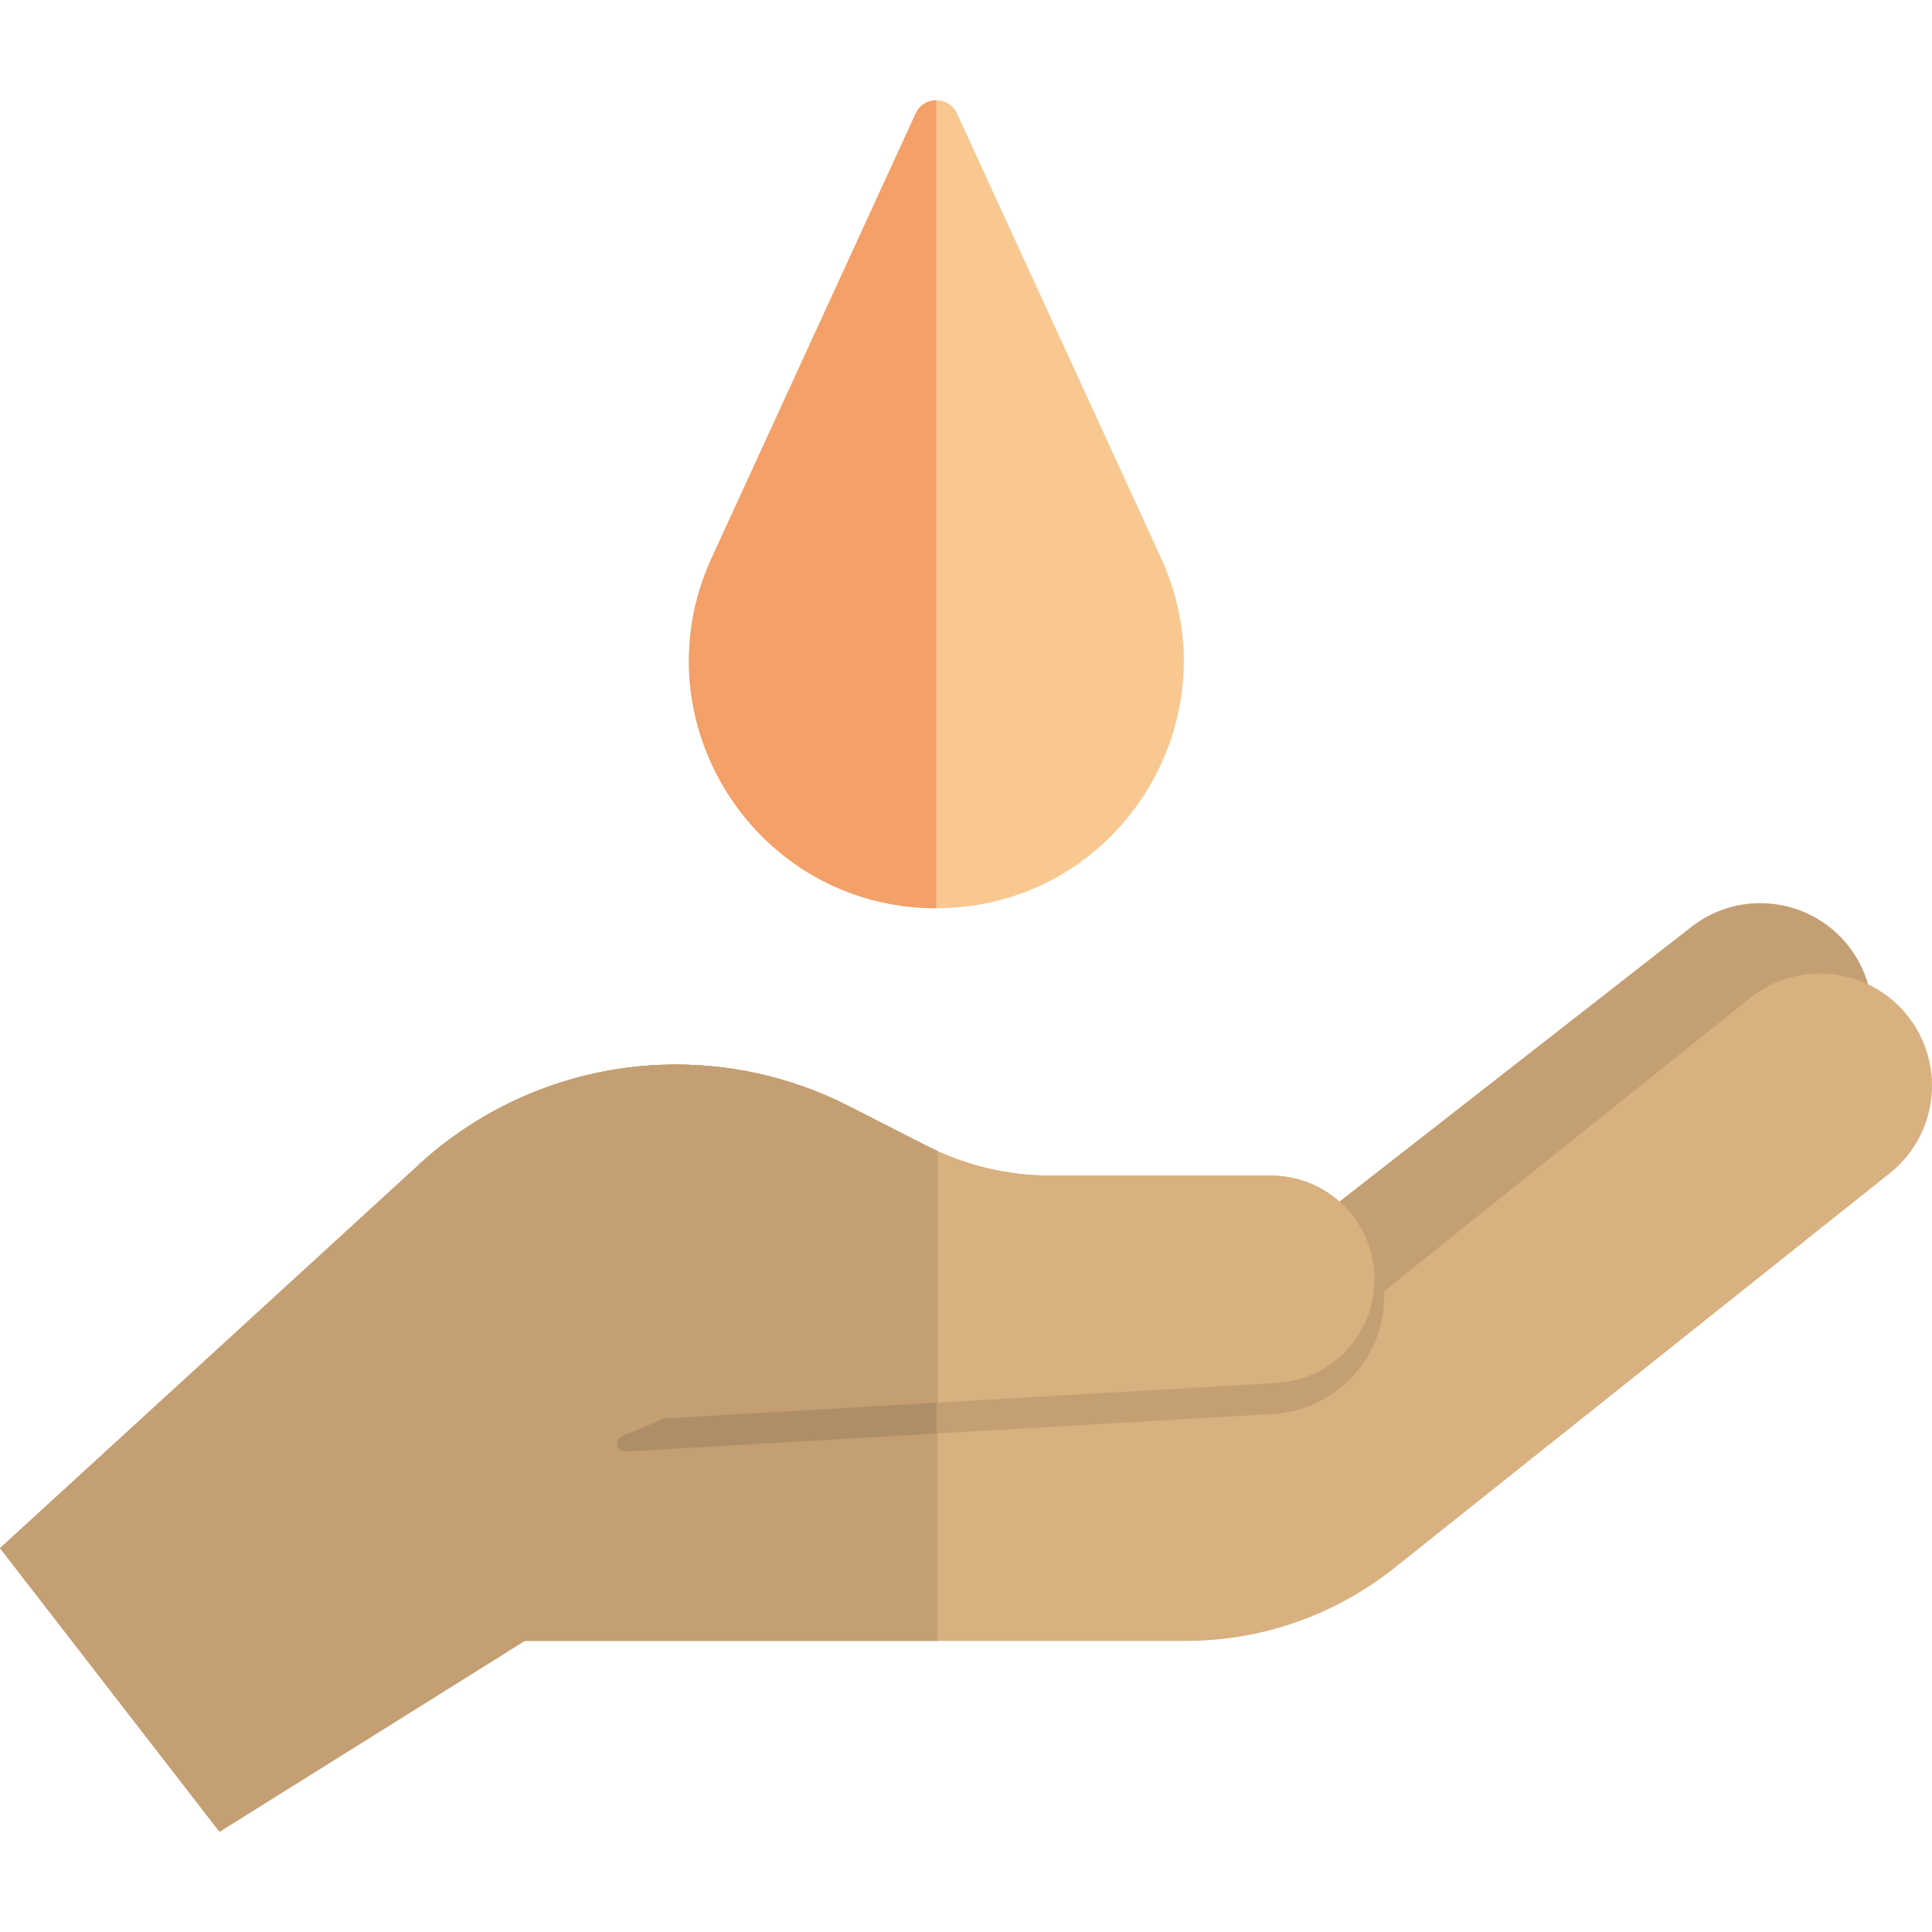 <?xml version="1.0" encoding="iso-8859-1"?>
<!-- Uploaded to: SVG Repo, www.svgrepo.com, Generator: SVG Repo Mixer Tools -->
<svg height="800px" width="800px" version="1.1" id="Layer_1" xmlns="http://www.w3.org/2000/svg" xmlns:xlink="http://www.w3.org/1999/xlink" 
	 viewBox="0 0 339.556 339.556" xml:space="preserve">
<path style="fill:#F9C890;" d="M164.563,159.624L164.563,159.624c-31.667,0-52.695-32.791-39.483-61.57l35.858-78.11
	c1.423-3.1,5.828-3.1,7.251,0l35.858,78.11C217.258,126.833,196.23,159.624,164.563,159.624z"/>
<path style="fill:#F3A069;" d="M164.563,159.624L164.563,159.624c-31.667,0-52.695-32.791-39.483-61.57l35.858-78.11
	c0.711-1.55,2.168-2.325,3.625-2.325V159.624z"/>
<path style="fill:#C39F73;" d="M258.111,243.37l63.542-49.535c7.812-6.221,9.732-17.304,4.467-25.789l0,0
	c-6.191-9.979-19.684-12.357-28.913-5.095l-87.26,68.112"/>
<path style="fill:#D9B07F;" d="M116.715,249.31l107.679-6.252c9.644-0.56,17.179-8.544,17.179-18.205l0,0
	c0-10.071-8.164-18.236-18.236-18.236h-38.696c-7.585,0-15.061-1.797-21.817-5.244l-13.674-6.977
	c-10.176-5.192-21.512-7.687-32.928-7.248l0,0c-15.805,0.608-30.881,6.804-42.546,17.485L0,272.095l38.579,49.842l53.634-33.54
	h116.195c13.312,0,26.23-4.517,36.641-12.813l87.079-69.383c7.812-6.221,9.732-17.304,4.467-25.789l0,0
	c-6.191-9.979-19.684-12.357-28.913-5.095l-64.887,51.977"/>
<path style="fill:#C39F73;" d="M109.973,255.113l113.739-6.604c10.984-0.638,19.564-9.731,19.564-20.733l0,0
	c0-11.47-9.298-20.768-20.768-20.768h-44.069c-3.671,0-10.844,5.886-17.878,12.655c-14.728,14.171-32.177,25.209-51.193,32.702l0,0
	C107.86,252.959,108.355,255.207,109.973,255.113z"/>
<path style="fill:#D9B07F;" d="M116.715,249.31l107.679-6.252c9.644-0.56,17.179-8.544,17.179-18.205l0,0
	c0-10.071-8.164-18.236-18.236-18.236h-38.696c-7.585,0-15.061-1.797-21.817-5.244l-13.674-6.977
	c-10.176-5.192-21.512-7.687-32.928-7.248l0,0c-15.805,0.608-30.881,6.804-42.546,17.485"/>
<path style="fill:#C39F73;" d="M164.778,202.298c-0.656-0.298-1.311-0.597-1.954-0.925l-13.674-6.977
	c-10.176-5.192-21.513-7.687-32.928-7.248l0,0c-15.805,0.608-30.881,6.804-42.546,17.485L0,272.095l38.579,49.842l53.634-33.54
	h72.565V202.298z"/>
<path style="fill:#C39F73;" d="M164.778,202.298c-0.656-0.298-1.311-0.597-1.954-0.925l-13.674-6.977
	c-10.176-5.192-21.513-7.687-32.928-7.248l0,0c-15.805,0.608-30.881,6.804-42.546,17.485l43.039,44.677l48.062-2.791
	L164.778,202.298L164.778,202.298z"/>
<path style="fill:#AD8E67;" d="M116.716,249.309l-0.038-0.039c-2.409,1.089-4.846,2.122-7.31,3.093l0,0
	c-1.508,0.594-1.013,2.843,0.605,2.749l54.59-3.17v-5.412L116.716,249.309z"/>
</svg>